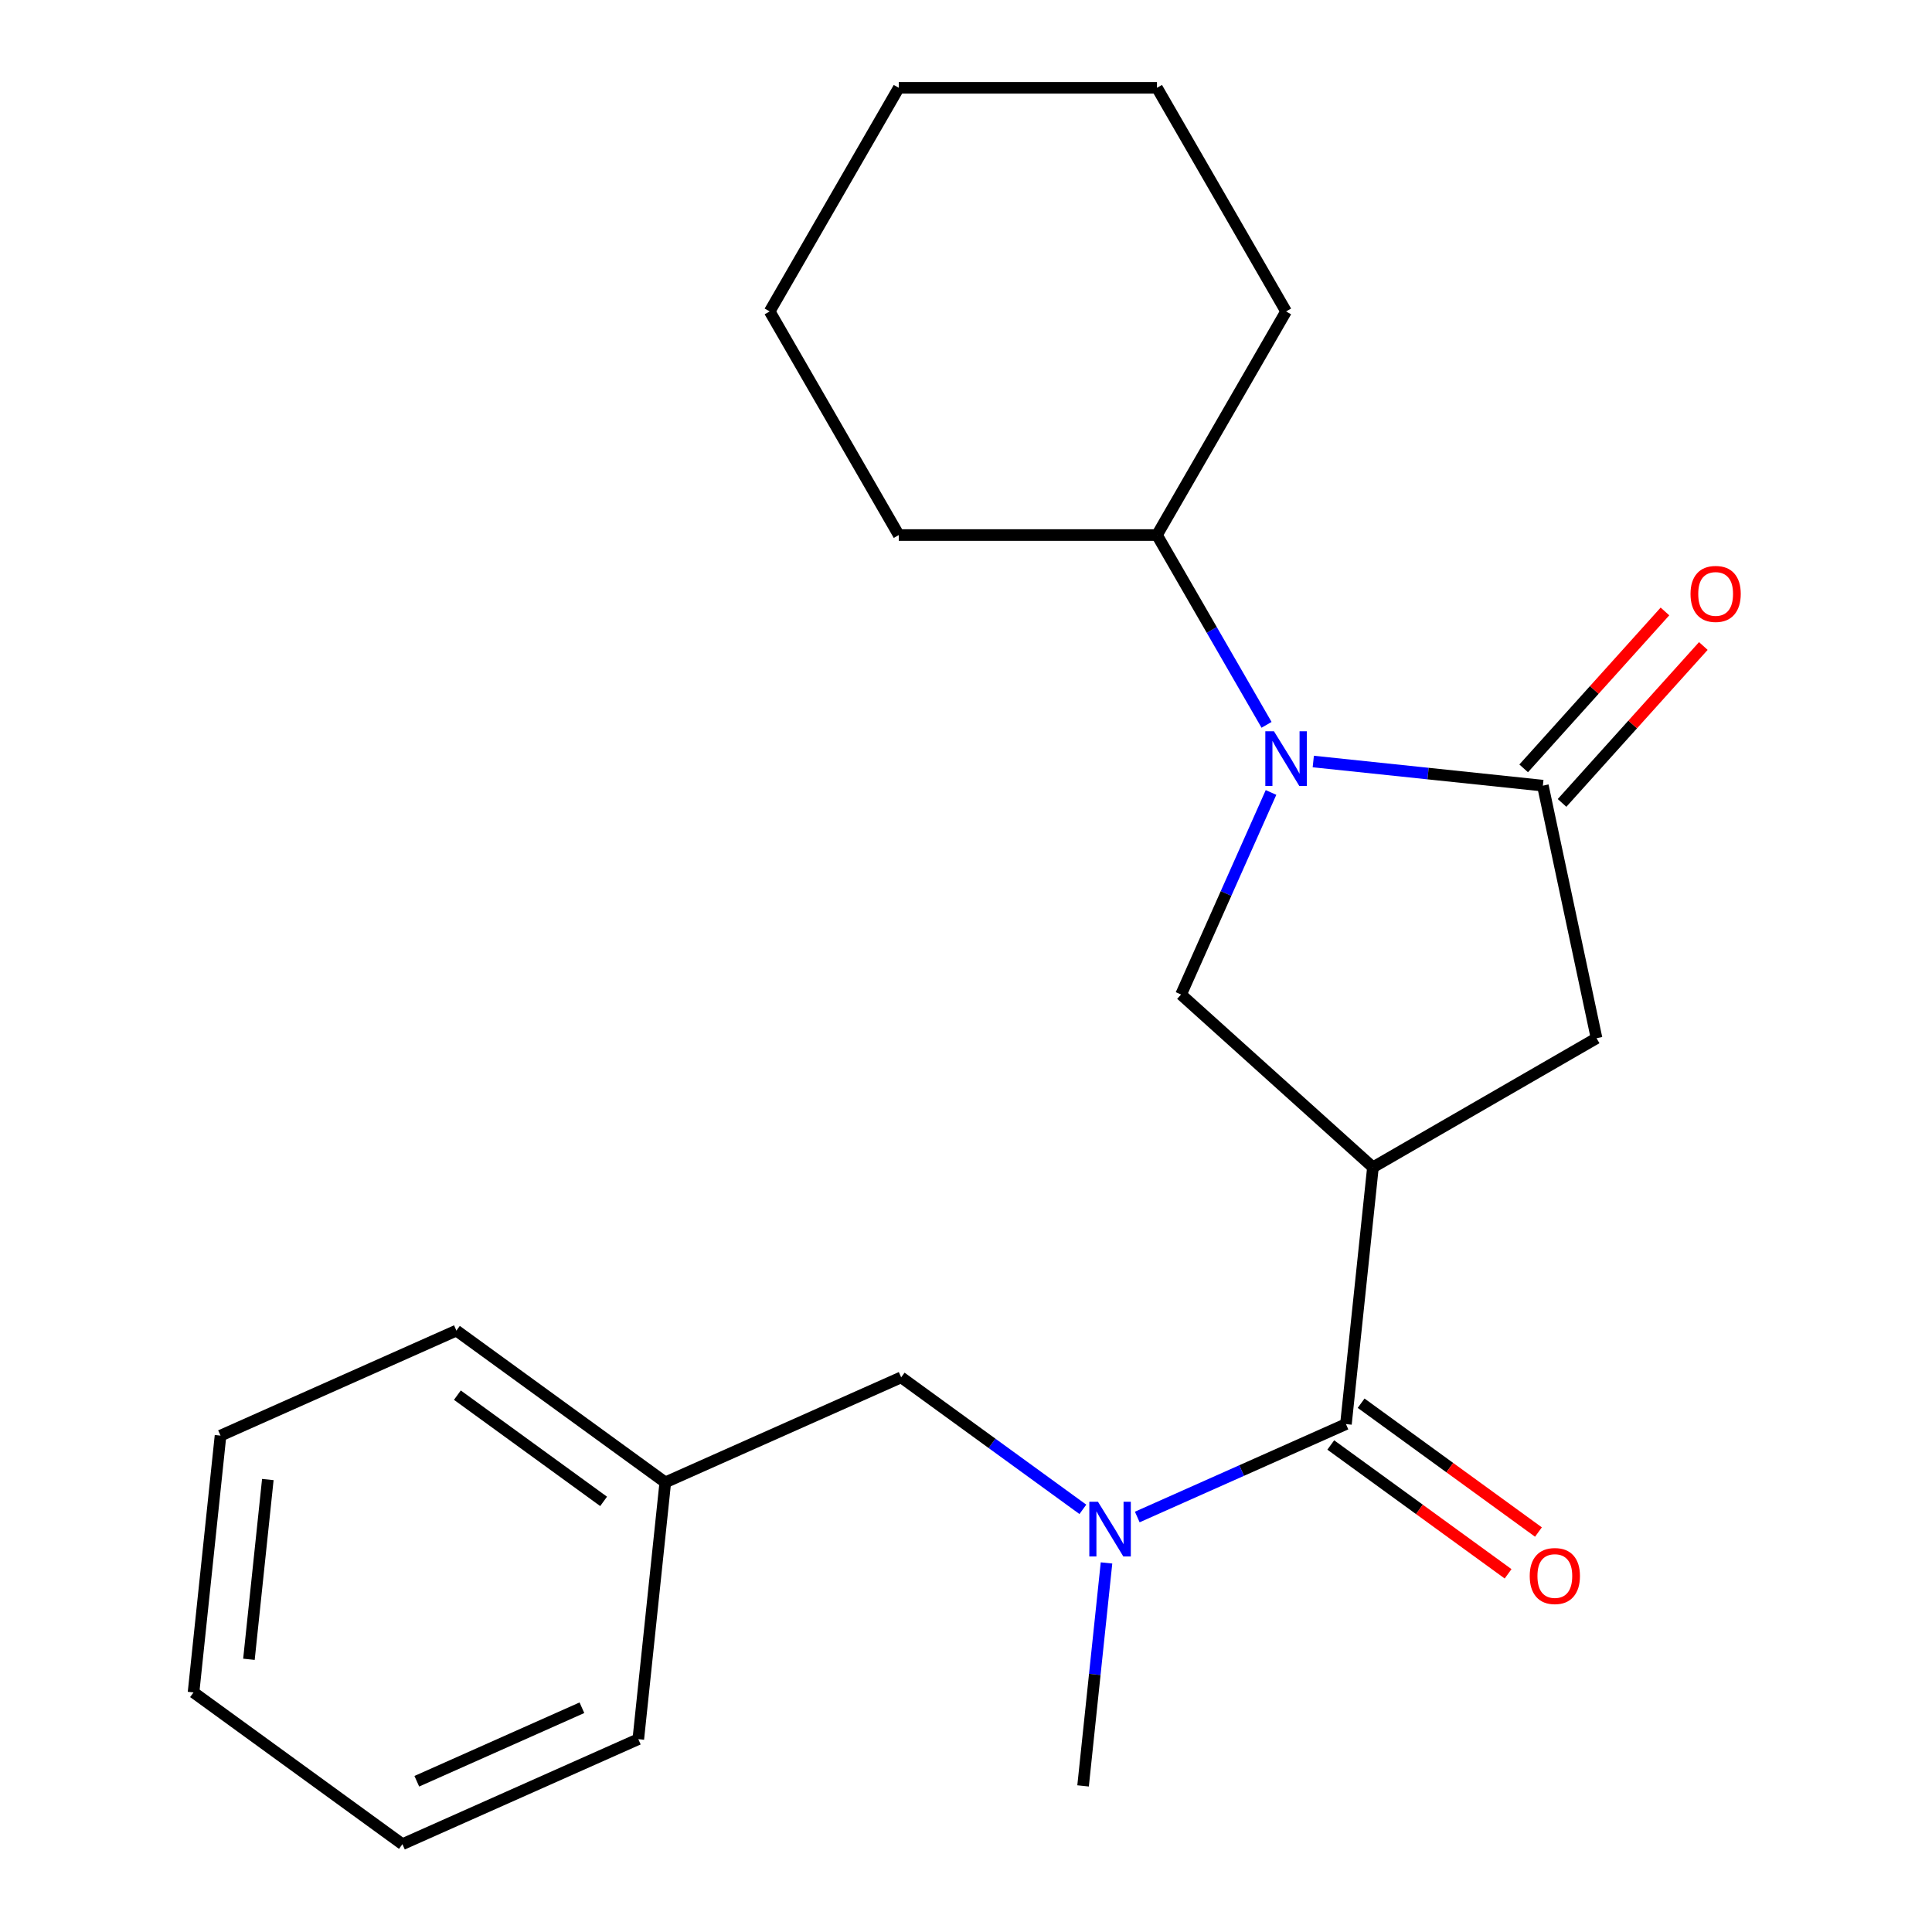 <?xml version='1.0' encoding='iso-8859-1'?>
<svg version='1.1' baseProfile='full'
              xmlns='http://www.w3.org/2000/svg'
                      xmlns:rdkit='http://www.rdkit.org/xml'
                      xmlns:xlink='http://www.w3.org/1999/xlink'
                  xml:space='preserve'
width='1000px' height='1000px' viewBox='0 0 1000 1000'>
<!-- END OF HEADER -->
<rect style='opacity:1.0;fill:#FFFFFF;stroke:none' width='1000' height='1000' x='0' y='0'> </rect>
<path class='bond-0' d='M 679.751,394.158 L 739.168,400.402' style='fill:none;fill-rule:evenodd;stroke:#0000FF;stroke-width:6px;stroke-linecap:butt;stroke-linejoin:miter;stroke-opacity:1' />
<path class='bond-0' d='M 739.168,400.402 L 798.584,406.647' style='fill:none;fill-rule:evenodd;stroke:#000000;stroke-width:6px;stroke-linecap:butt;stroke-linejoin:miter;stroke-opacity:1' />
<path class='bond-1' d='M 657.878,410.179 L 634.595,462.474' style='fill:none;fill-rule:evenodd;stroke:#0000FF;stroke-width:6px;stroke-linecap:butt;stroke-linejoin:miter;stroke-opacity:1' />
<path class='bond-1' d='M 634.595,462.474 L 611.312,514.769' style='fill:none;fill-rule:evenodd;stroke:#000000;stroke-width:6px;stroke-linecap:butt;stroke-linejoin:miter;stroke-opacity:1' />
<path class='bond-2' d='M 655.566,375.176 L 627.207,326.056' style='fill:none;fill-rule:evenodd;stroke:#0000FF;stroke-width:6px;stroke-linecap:butt;stroke-linejoin:miter;stroke-opacity:1' />
<path class='bond-2' d='M 627.207,326.056 L 598.847,276.937' style='fill:none;fill-rule:evenodd;stroke:#000000;stroke-width:6px;stroke-linecap:butt;stroke-linejoin:miter;stroke-opacity:1' />
<path class='bond-3' d='M 710.63,604.196 L 611.312,514.769' style='fill:none;fill-rule:evenodd;stroke:#000000;stroke-width:6px;stroke-linecap:butt;stroke-linejoin:miter;stroke-opacity:1' />
<path class='bond-4' d='M 710.63,604.196 L 696.66,737.11' style='fill:none;fill-rule:evenodd;stroke:#000000;stroke-width:6px;stroke-linecap:butt;stroke-linejoin:miter;stroke-opacity:1' />
<path class='bond-5' d='M 710.63,604.196 L 826.371,537.373' style='fill:none;fill-rule:evenodd;stroke:#000000;stroke-width:6px;stroke-linecap:butt;stroke-linejoin:miter;stroke-opacity:1' />
<path class='bond-6' d='M 798.584,406.647 L 826.371,537.373' style='fill:none;fill-rule:evenodd;stroke:#000000;stroke-width:6px;stroke-linecap:butt;stroke-linejoin:miter;stroke-opacity:1' />
<path class='bond-7' d='M 808.516,415.59 L 845.08,374.981' style='fill:none;fill-rule:evenodd;stroke:#000000;stroke-width:6px;stroke-linecap:butt;stroke-linejoin:miter;stroke-opacity:1' />
<path class='bond-7' d='M 845.08,374.981 L 881.645,334.373' style='fill:none;fill-rule:evenodd;stroke:#FF0000;stroke-width:6px;stroke-linecap:butt;stroke-linejoin:miter;stroke-opacity:1' />
<path class='bond-7' d='M 788.653,397.705 L 825.217,357.096' style='fill:none;fill-rule:evenodd;stroke:#000000;stroke-width:6px;stroke-linecap:butt;stroke-linejoin:miter;stroke-opacity:1' />
<path class='bond-7' d='M 825.217,357.096 L 861.781,316.487' style='fill:none;fill-rule:evenodd;stroke:#FF0000;stroke-width:6px;stroke-linecap:butt;stroke-linejoin:miter;stroke-opacity:1' />
<path class='bond-8' d='M 696.66,737.11 L 642.655,761.155' style='fill:none;fill-rule:evenodd;stroke:#000000;stroke-width:6px;stroke-linecap:butt;stroke-linejoin:miter;stroke-opacity:1' />
<path class='bond-8' d='M 642.655,761.155 L 588.649,785.2' style='fill:none;fill-rule:evenodd;stroke:#0000FF;stroke-width:6px;stroke-linecap:butt;stroke-linejoin:miter;stroke-opacity:1' />
<path class='bond-9' d='M 688.805,747.922 L 734.695,781.264' style='fill:none;fill-rule:evenodd;stroke:#000000;stroke-width:6px;stroke-linecap:butt;stroke-linejoin:miter;stroke-opacity:1' />
<path class='bond-9' d='M 734.695,781.264 L 780.586,814.605' style='fill:none;fill-rule:evenodd;stroke:#FF0000;stroke-width:6px;stroke-linecap:butt;stroke-linejoin:miter;stroke-opacity:1' />
<path class='bond-9' d='M 704.516,726.298 L 750.406,759.639' style='fill:none;fill-rule:evenodd;stroke:#000000;stroke-width:6px;stroke-linecap:butt;stroke-linejoin:miter;stroke-opacity:1' />
<path class='bond-9' d='M 750.406,759.639 L 796.297,792.981' style='fill:none;fill-rule:evenodd;stroke:#FF0000;stroke-width:6px;stroke-linecap:butt;stroke-linejoin:miter;stroke-opacity:1' />
<path class='bond-10' d='M 560.487,781.238 L 513.467,747.076' style='fill:none;fill-rule:evenodd;stroke:#0000FF;stroke-width:6px;stroke-linecap:butt;stroke-linejoin:miter;stroke-opacity:1' />
<path class='bond-10' d='M 513.467,747.076 L 466.446,712.914' style='fill:none;fill-rule:evenodd;stroke:#000000;stroke-width:6px;stroke-linecap:butt;stroke-linejoin:miter;stroke-opacity:1' />
<path class='bond-11' d='M 572.729,808.97 L 566.664,866.677' style='fill:none;fill-rule:evenodd;stroke:#0000FF;stroke-width:6px;stroke-linecap:butt;stroke-linejoin:miter;stroke-opacity:1' />
<path class='bond-11' d='M 566.664,866.677 L 560.598,924.383' style='fill:none;fill-rule:evenodd;stroke:#000000;stroke-width:6px;stroke-linecap:butt;stroke-linejoin:miter;stroke-opacity:1' />
<path class='bond-12' d='M 466.446,712.914 L 344.354,767.273' style='fill:none;fill-rule:evenodd;stroke:#000000;stroke-width:6px;stroke-linecap:butt;stroke-linejoin:miter;stroke-opacity:1' />
<path class='bond-13' d='M 598.847,276.937 L 665.67,161.196' style='fill:none;fill-rule:evenodd;stroke:#000000;stroke-width:6px;stroke-linecap:butt;stroke-linejoin:miter;stroke-opacity:1' />
<path class='bond-14' d='M 598.847,276.937 L 465.201,276.937' style='fill:none;fill-rule:evenodd;stroke:#000000;stroke-width:6px;stroke-linecap:butt;stroke-linejoin:miter;stroke-opacity:1' />
<path class='bond-15' d='M 344.354,767.273 L 236.232,688.717' style='fill:none;fill-rule:evenodd;stroke:#000000;stroke-width:6px;stroke-linecap:butt;stroke-linejoin:miter;stroke-opacity:1' />
<path class='bond-15' d='M 312.425,777.114 L 236.74,722.125' style='fill:none;fill-rule:evenodd;stroke:#000000;stroke-width:6px;stroke-linecap:butt;stroke-linejoin:miter;stroke-opacity:1' />
<path class='bond-16' d='M 344.354,767.273 L 330.385,900.187' style='fill:none;fill-rule:evenodd;stroke:#000000;stroke-width:6px;stroke-linecap:butt;stroke-linejoin:miter;stroke-opacity:1' />
<path class='bond-17' d='M 665.67,161.196 L 598.847,45.455' style='fill:none;fill-rule:evenodd;stroke:#000000;stroke-width:6px;stroke-linecap:butt;stroke-linejoin:miter;stroke-opacity:1' />
<path class='bond-18' d='M 465.201,276.937 L 398.378,161.196' style='fill:none;fill-rule:evenodd;stroke:#000000;stroke-width:6px;stroke-linecap:butt;stroke-linejoin:miter;stroke-opacity:1' />
<path class='bond-19' d='M 236.232,688.717 L 114.14,743.076' style='fill:none;fill-rule:evenodd;stroke:#000000;stroke-width:6px;stroke-linecap:butt;stroke-linejoin:miter;stroke-opacity:1' />
<path class='bond-20' d='M 330.385,900.187 L 208.293,954.545' style='fill:none;fill-rule:evenodd;stroke:#000000;stroke-width:6px;stroke-linecap:butt;stroke-linejoin:miter;stroke-opacity:1' />
<path class='bond-20' d='M 301.199,883.922 L 215.735,921.973' style='fill:none;fill-rule:evenodd;stroke:#000000;stroke-width:6px;stroke-linecap:butt;stroke-linejoin:miter;stroke-opacity:1' />
<path class='bond-21' d='M 398.378,161.196 L 465.201,45.455' style='fill:none;fill-rule:evenodd;stroke:#000000;stroke-width:6px;stroke-linecap:butt;stroke-linejoin:miter;stroke-opacity:1' />
<path class='bond-22' d='M 598.847,45.455 L 465.201,45.455' style='fill:none;fill-rule:evenodd;stroke:#000000;stroke-width:6px;stroke-linecap:butt;stroke-linejoin:miter;stroke-opacity:1' />
<path class='bond-23' d='M 208.293,954.545 L 100.171,875.99' style='fill:none;fill-rule:evenodd;stroke:#000000;stroke-width:6px;stroke-linecap:butt;stroke-linejoin:miter;stroke-opacity:1' />
<path class='bond-24' d='M 114.14,743.076 L 100.171,875.99' style='fill:none;fill-rule:evenodd;stroke:#000000;stroke-width:6px;stroke-linecap:butt;stroke-linejoin:miter;stroke-opacity:1' />
<path class='bond-24' d='M 138.628,765.807 L 128.849,858.847' style='fill:none;fill-rule:evenodd;stroke:#000000;stroke-width:6px;stroke-linecap:butt;stroke-linejoin:miter;stroke-opacity:1' />
<path  class='atom-0' d='M 659.41 378.518
L 668.69 393.518
Q 669.61 394.998, 671.09 397.678
Q 672.57 400.358, 672.65 400.518
L 672.65 378.518
L 676.41 378.518
L 676.41 406.838
L 672.53 406.838
L 662.57 390.438
Q 661.41 388.518, 660.17 386.318
Q 658.97 384.118, 658.61 383.438
L 658.61 406.838
L 654.93 406.838
L 654.93 378.518
L 659.41 378.518
' fill='#0000FF'/>
<path  class='atom-6' d='M 568.308 777.309
L 577.588 792.309
Q 578.508 793.789, 579.988 796.469
Q 581.468 799.149, 581.548 799.309
L 581.548 777.309
L 585.308 777.309
L 585.308 805.629
L 581.428 805.629
L 571.468 789.229
Q 570.308 787.309, 569.068 785.109
Q 567.868 782.909, 567.508 782.229
L 567.508 805.629
L 563.828 805.629
L 563.828 777.309
L 568.308 777.309
' fill='#0000FF'/>
<path  class='atom-7' d='M 875.011 307.409
Q 875.011 300.609, 878.371 296.809
Q 881.731 293.009, 888.011 293.009
Q 894.291 293.009, 897.651 296.809
Q 901.011 300.609, 901.011 307.409
Q 901.011 314.289, 897.611 318.209
Q 894.211 322.089, 888.011 322.089
Q 881.771 322.089, 878.371 318.209
Q 875.011 314.329, 875.011 307.409
M 888.011 318.889
Q 892.331 318.889, 894.651 316.009
Q 897.011 313.089, 897.011 307.409
Q 897.011 301.849, 894.651 299.049
Q 892.331 296.209, 888.011 296.209
Q 883.691 296.209, 881.331 299.009
Q 879.011 301.809, 879.011 307.409
Q 879.011 313.129, 881.331 316.009
Q 883.691 318.889, 888.011 318.889
' fill='#FF0000'/>
<path  class='atom-10' d='M 791.782 815.745
Q 791.782 808.945, 795.142 805.145
Q 798.502 801.345, 804.782 801.345
Q 811.062 801.345, 814.422 805.145
Q 817.782 808.945, 817.782 815.745
Q 817.782 822.625, 814.382 826.545
Q 810.982 830.425, 804.782 830.425
Q 798.542 830.425, 795.142 826.545
Q 791.782 822.665, 791.782 815.745
M 804.782 827.225
Q 809.102 827.225, 811.422 824.345
Q 813.782 821.425, 813.782 815.745
Q 813.782 810.185, 811.422 807.385
Q 809.102 804.545, 804.782 804.545
Q 800.462 804.545, 798.102 807.345
Q 795.782 810.145, 795.782 815.745
Q 795.782 821.465, 798.102 824.345
Q 800.462 827.225, 804.782 827.225
' fill='#FF0000'/>
</svg>
